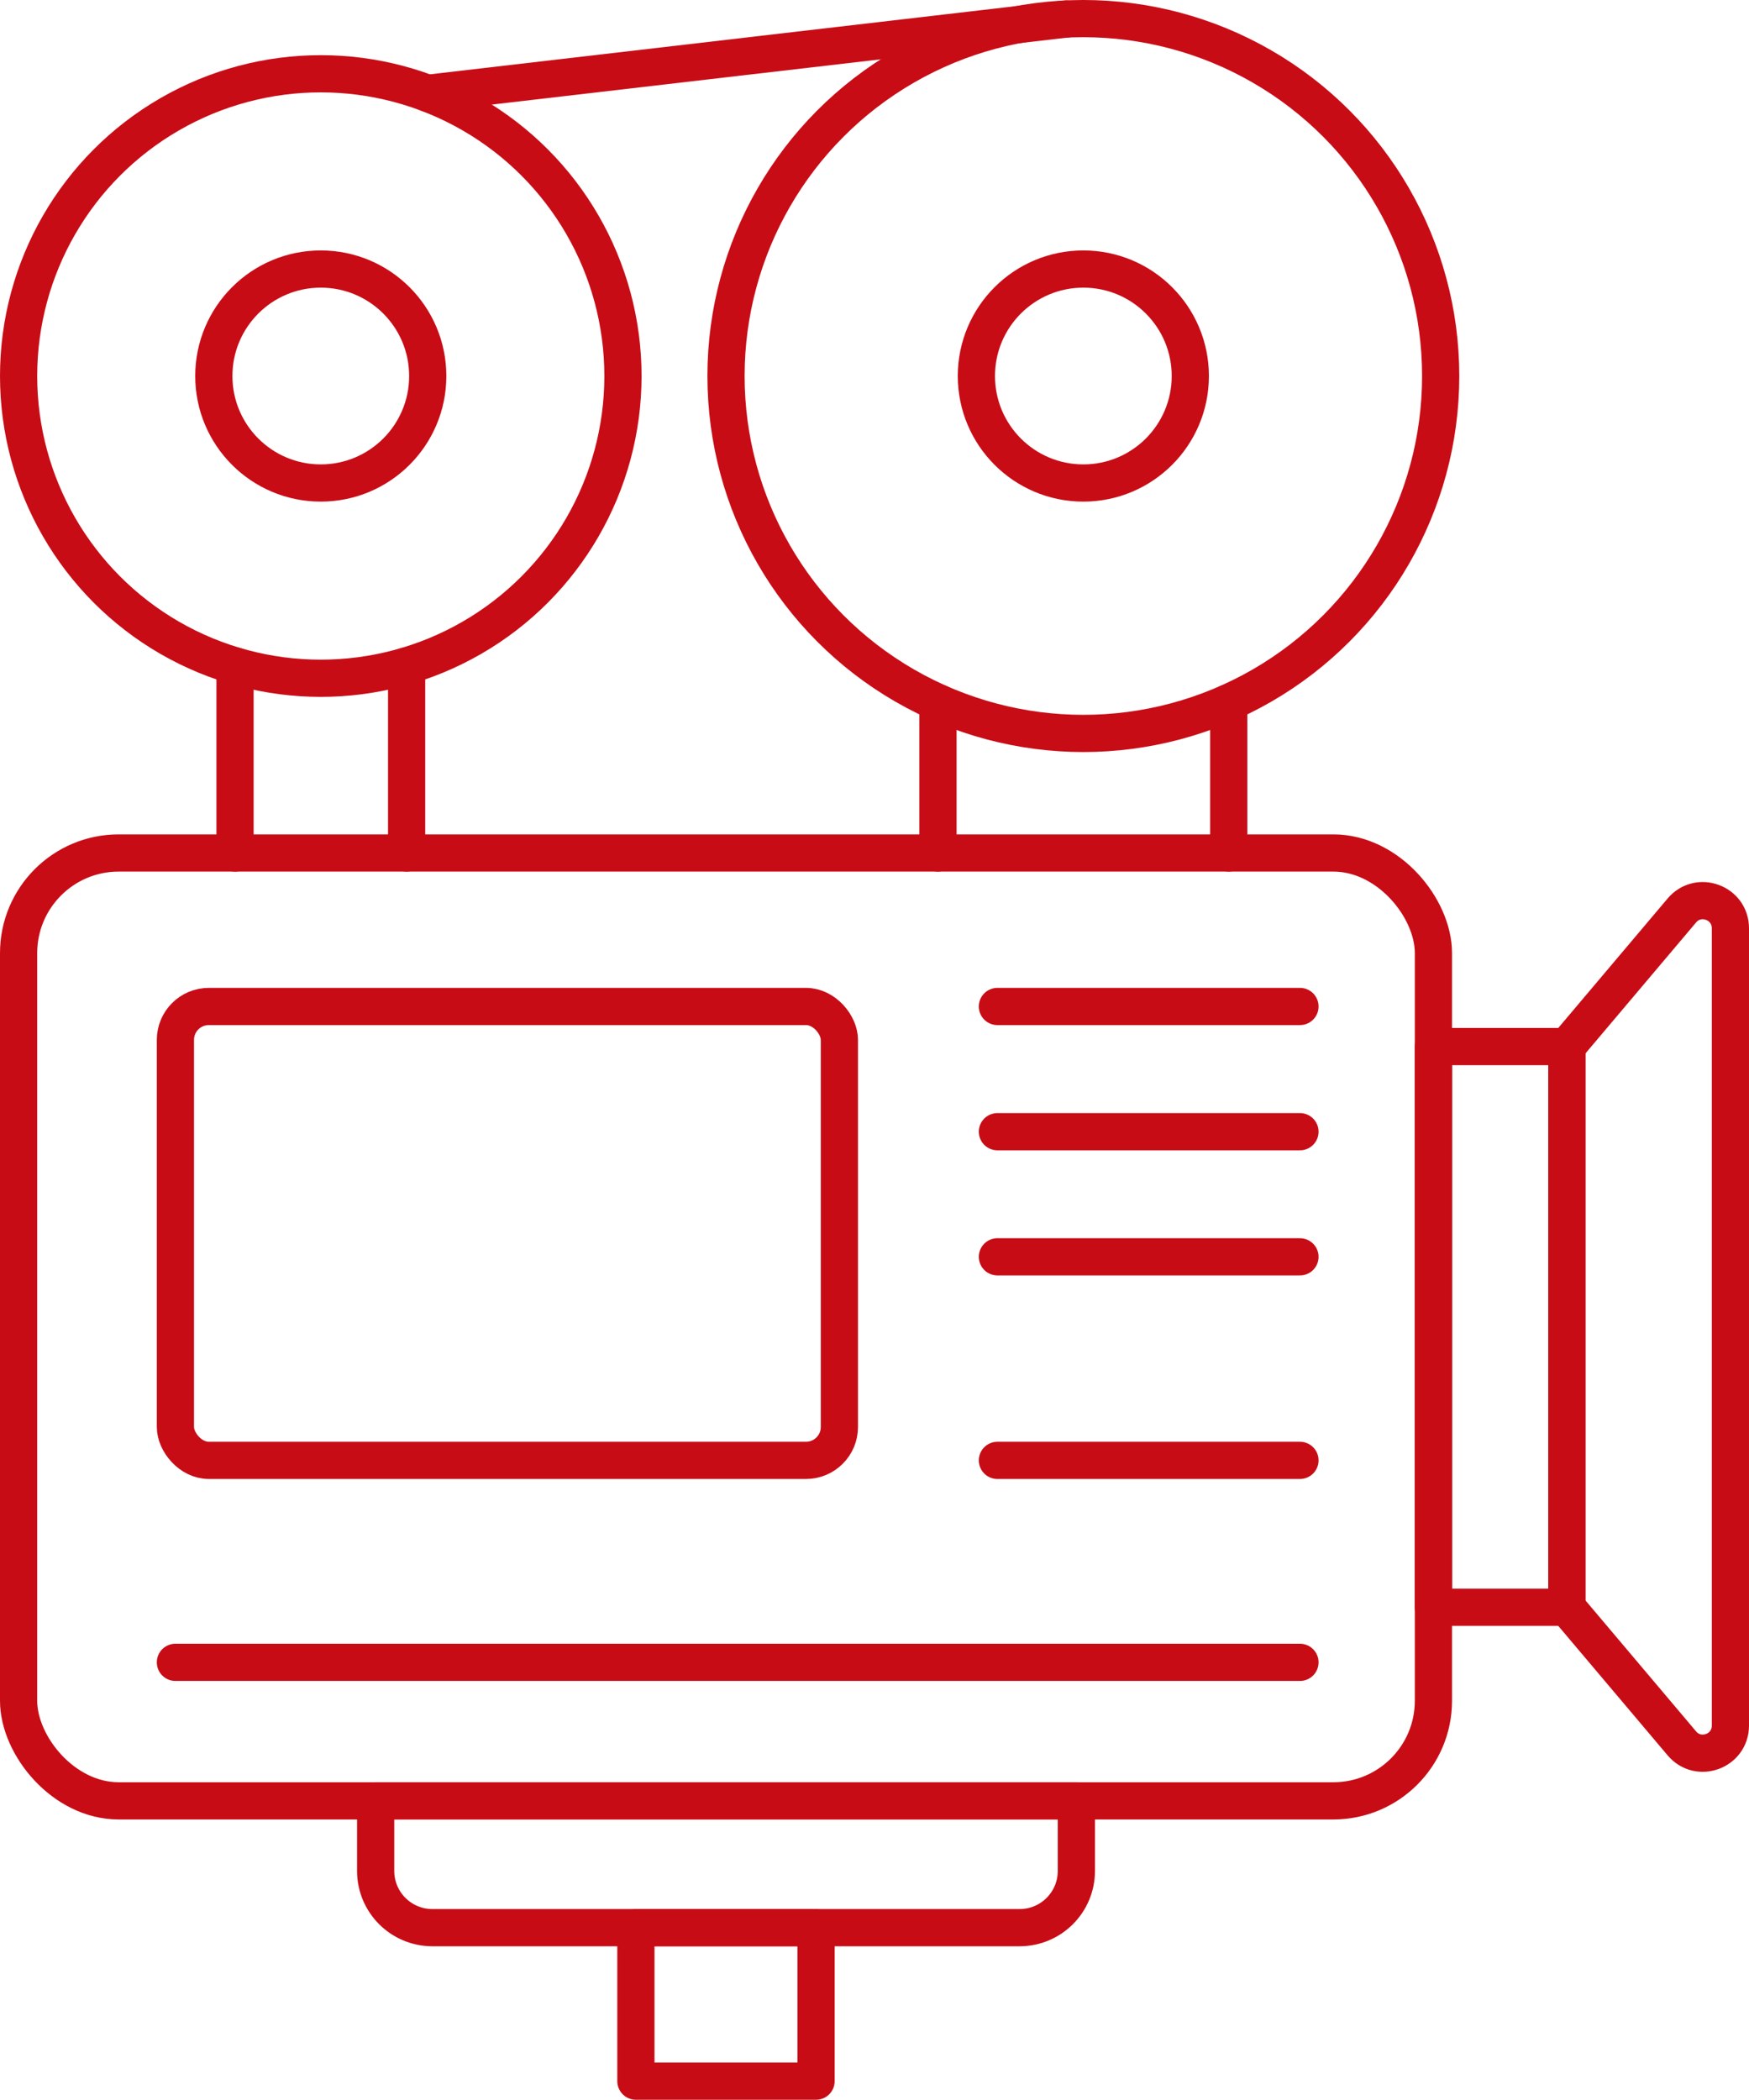 <?xml version="1.0" encoding="UTF-8"?>
<svg id="_栝鍣_4" data-name="栝鍣_4" xmlns="http://www.w3.org/2000/svg" version="1.1" viewBox="0 0 188.05 225.71">
  <!-- Generator: Adobe Illustrator 29.1.0, SVG Export Plug-In . SVG Version: 2.1.0 Build 142)  -->
  <defs>
    <style>
      .st0 {
        fill: none;
        stroke: #c80c16;
        stroke-linecap: round;
        stroke-linejoin: round;
        stroke-width: 4px;
      }
    </style>
  </defs>
  <g>
    <rect class="st0" x="2" y="91.69" width="152.12" height="101.89" rx="10.76" ry="10.76"/>
    <rect class="st0" x="18.86" y="108.19" width="71.39" height="48.79" rx="3.59" ry="3.59"/>
    <line class="st0" x1="107.24" y1="108.19" x2="139.77" y2="108.19"/>
    <line class="st0" x1="107.24" y1="121.65" x2="139.77" y2="121.65"/>
    <line class="st0" x1="107.24" y1="135.1" x2="139.77" y2="135.1"/>
    <line class="st0" x1="107.24" y1="156.98" x2="139.77" y2="156.98"/>
    <line class="st0" x1="18.86" y1="178.69" x2="139.77" y2="178.69"/>
    <rect class="st0" x="154.12" y="112.5" width="14.35" height="60.27"/>
    <path class="st0" d="M168.47,112.5v60.27l12.36,14.63c1.78,2.11,5.22.85,5.22-1.91v-85.71c0-2.76-3.44-4.02-5.22-1.91l-12.36,14.63Z"/>
    <path class="st0" d="M40.39,193.58h75.34v7.53c0,3.37-2.73,6.1-6.1,6.1h-63.14c-3.37,0-6.1-2.73-6.1-6.1v-7.53h0Z"/>
    <rect class="st0" x="68.37" y="207.21" width="19.37" height="16.5"/>
  </g>
  <circle class="st0" cx="34.49" cy="40.42" r="32.49"/>
  <circle class="st0" cx="34.49" cy="40.42" r="11.5"/>
  <circle class="st0" cx="116.48" cy="40.42" r="38.42"/>
  <line class="st0" x1="25.27" y1="71.58" x2="25.27" y2="91.69"/>
  <line class="st0" x1="43.72" y1="71.58" x2="43.72" y2="91.69"/>
  <line class="st0" x1="100.85" y1="75.53" x2="100.85" y2="91.69"/>
  <line class="st0" x1="132.11" y1="75.53" x2="132.11" y2="91.69"/>
  <circle class="st0" cx="116.48" cy="40.42" r="11.5"/>
  <line class="st0" x1="114.66" y1="2.04" x2="45.99" y2="10.03"/>
</svg>